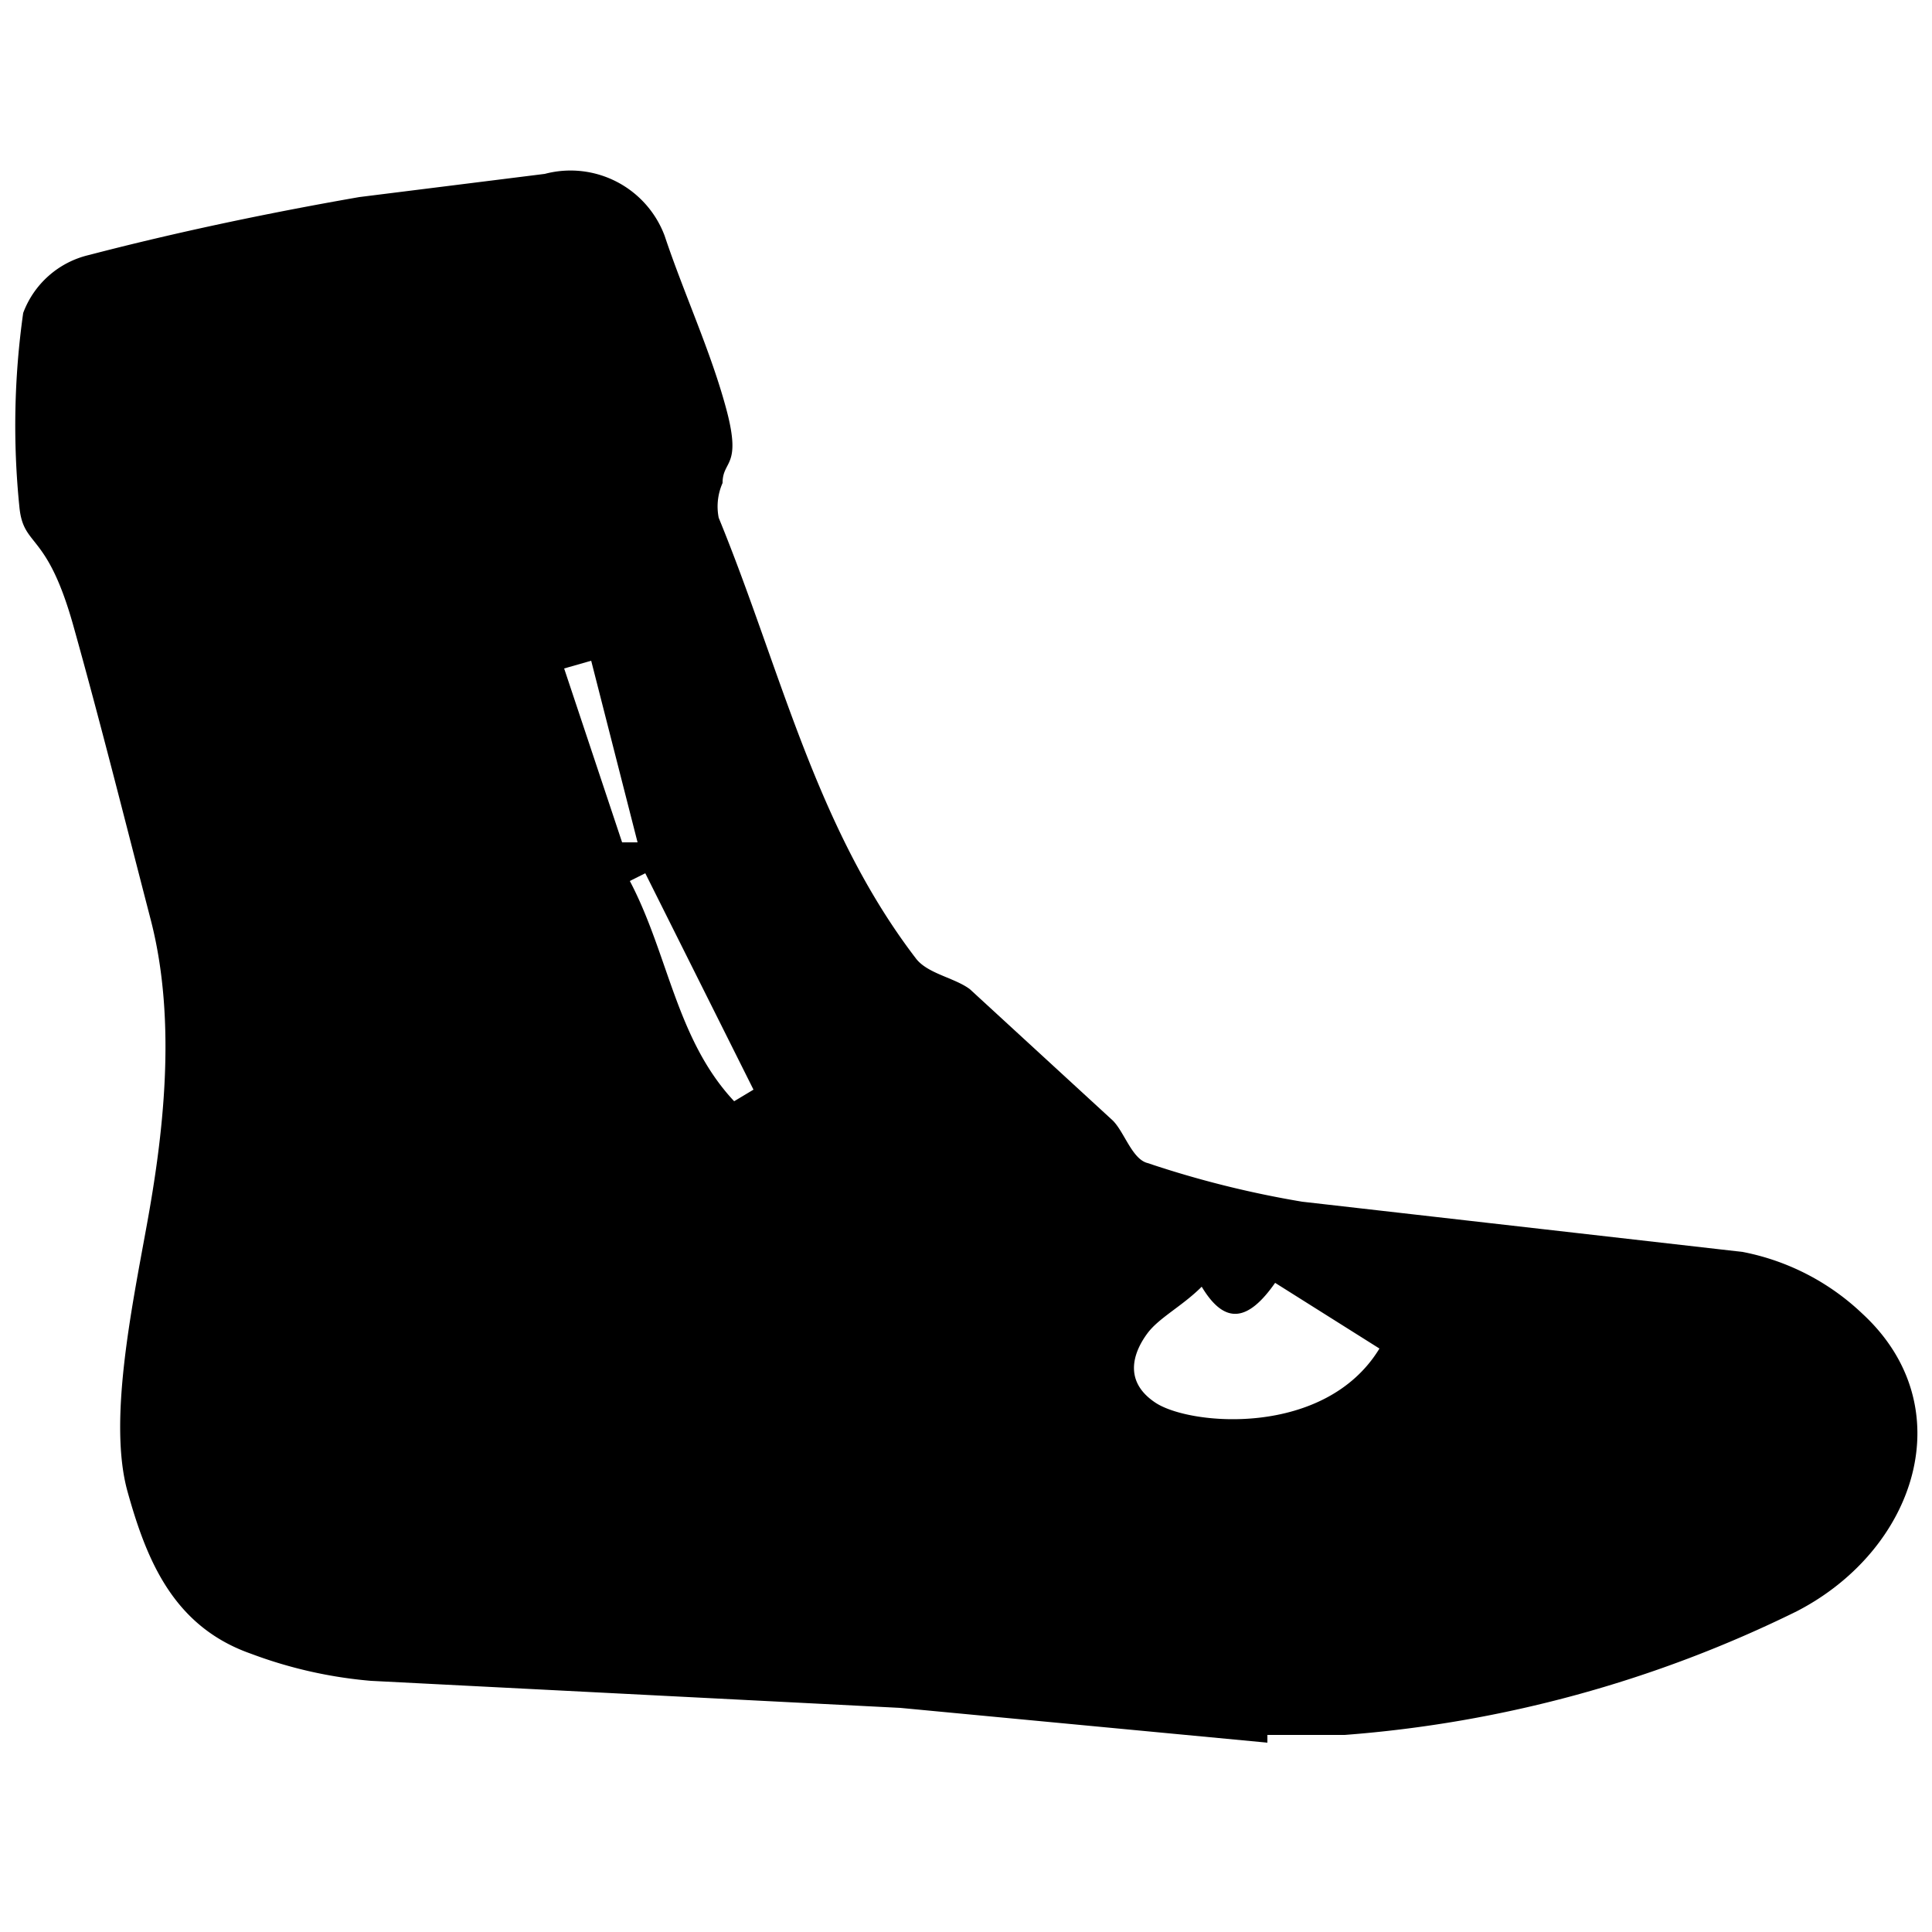 <svg height="50" viewBox="0 0 50 50" width="50" xmlns="http://www.w3.org/2000/svg"><path d="m32.8 45.1-9.5-.9-13.7-.7a11.6 11.6 0 0 1 -3.1-.7c-2-.7-2.7-2.4-3.2-4.2s.1-4.7.5-6.9.8-5.2.1-7.9-1.3-5.1-2-7.6-1.3-2-1.4-3.1a20.8 20.8 0 0 1 .1-5 2.4 2.4 0 0 1 1.7-1.5c2.3-.6 4.7-1.1 7-1.5l4.8-.6a2.6 2.6 0 0 1 3.1 1.6c.5 1.5 1.2 3 1.6 4.5s-.1 1.3-.1 1.9a1.5 1.5 0 0 0 -.1.9c1.6 3.9 2.5 8 5.1 11.4.3.4 1 .5 1.4.8l3.7 3.4c.3.3.5 1 .9 1.1a26 26 0 0 0 4 1l11.4 1.3a6.2 6.2 0 0 1 3.1 1.6c2.6 2.4 1.4 6.1-1.7 7.7a31.9 31.9 0 0 1 -11.7 3.2h-2zm-1.7-11.8c-.5.5-1.1.8-1.4 1.2s-.7 1.2.2 1.8 4.4.9 5.8-1.4l-2.7-1.7c-.7 1-1.3 1.1-1.9.1zm-12.1-4.8.5-.3-2.8-5.6-.4.2c1 1.9 1.2 4.1 2.7 5.7zm-3.7-11.4-.7.2 1.5 4.5h.4z"/></svg>